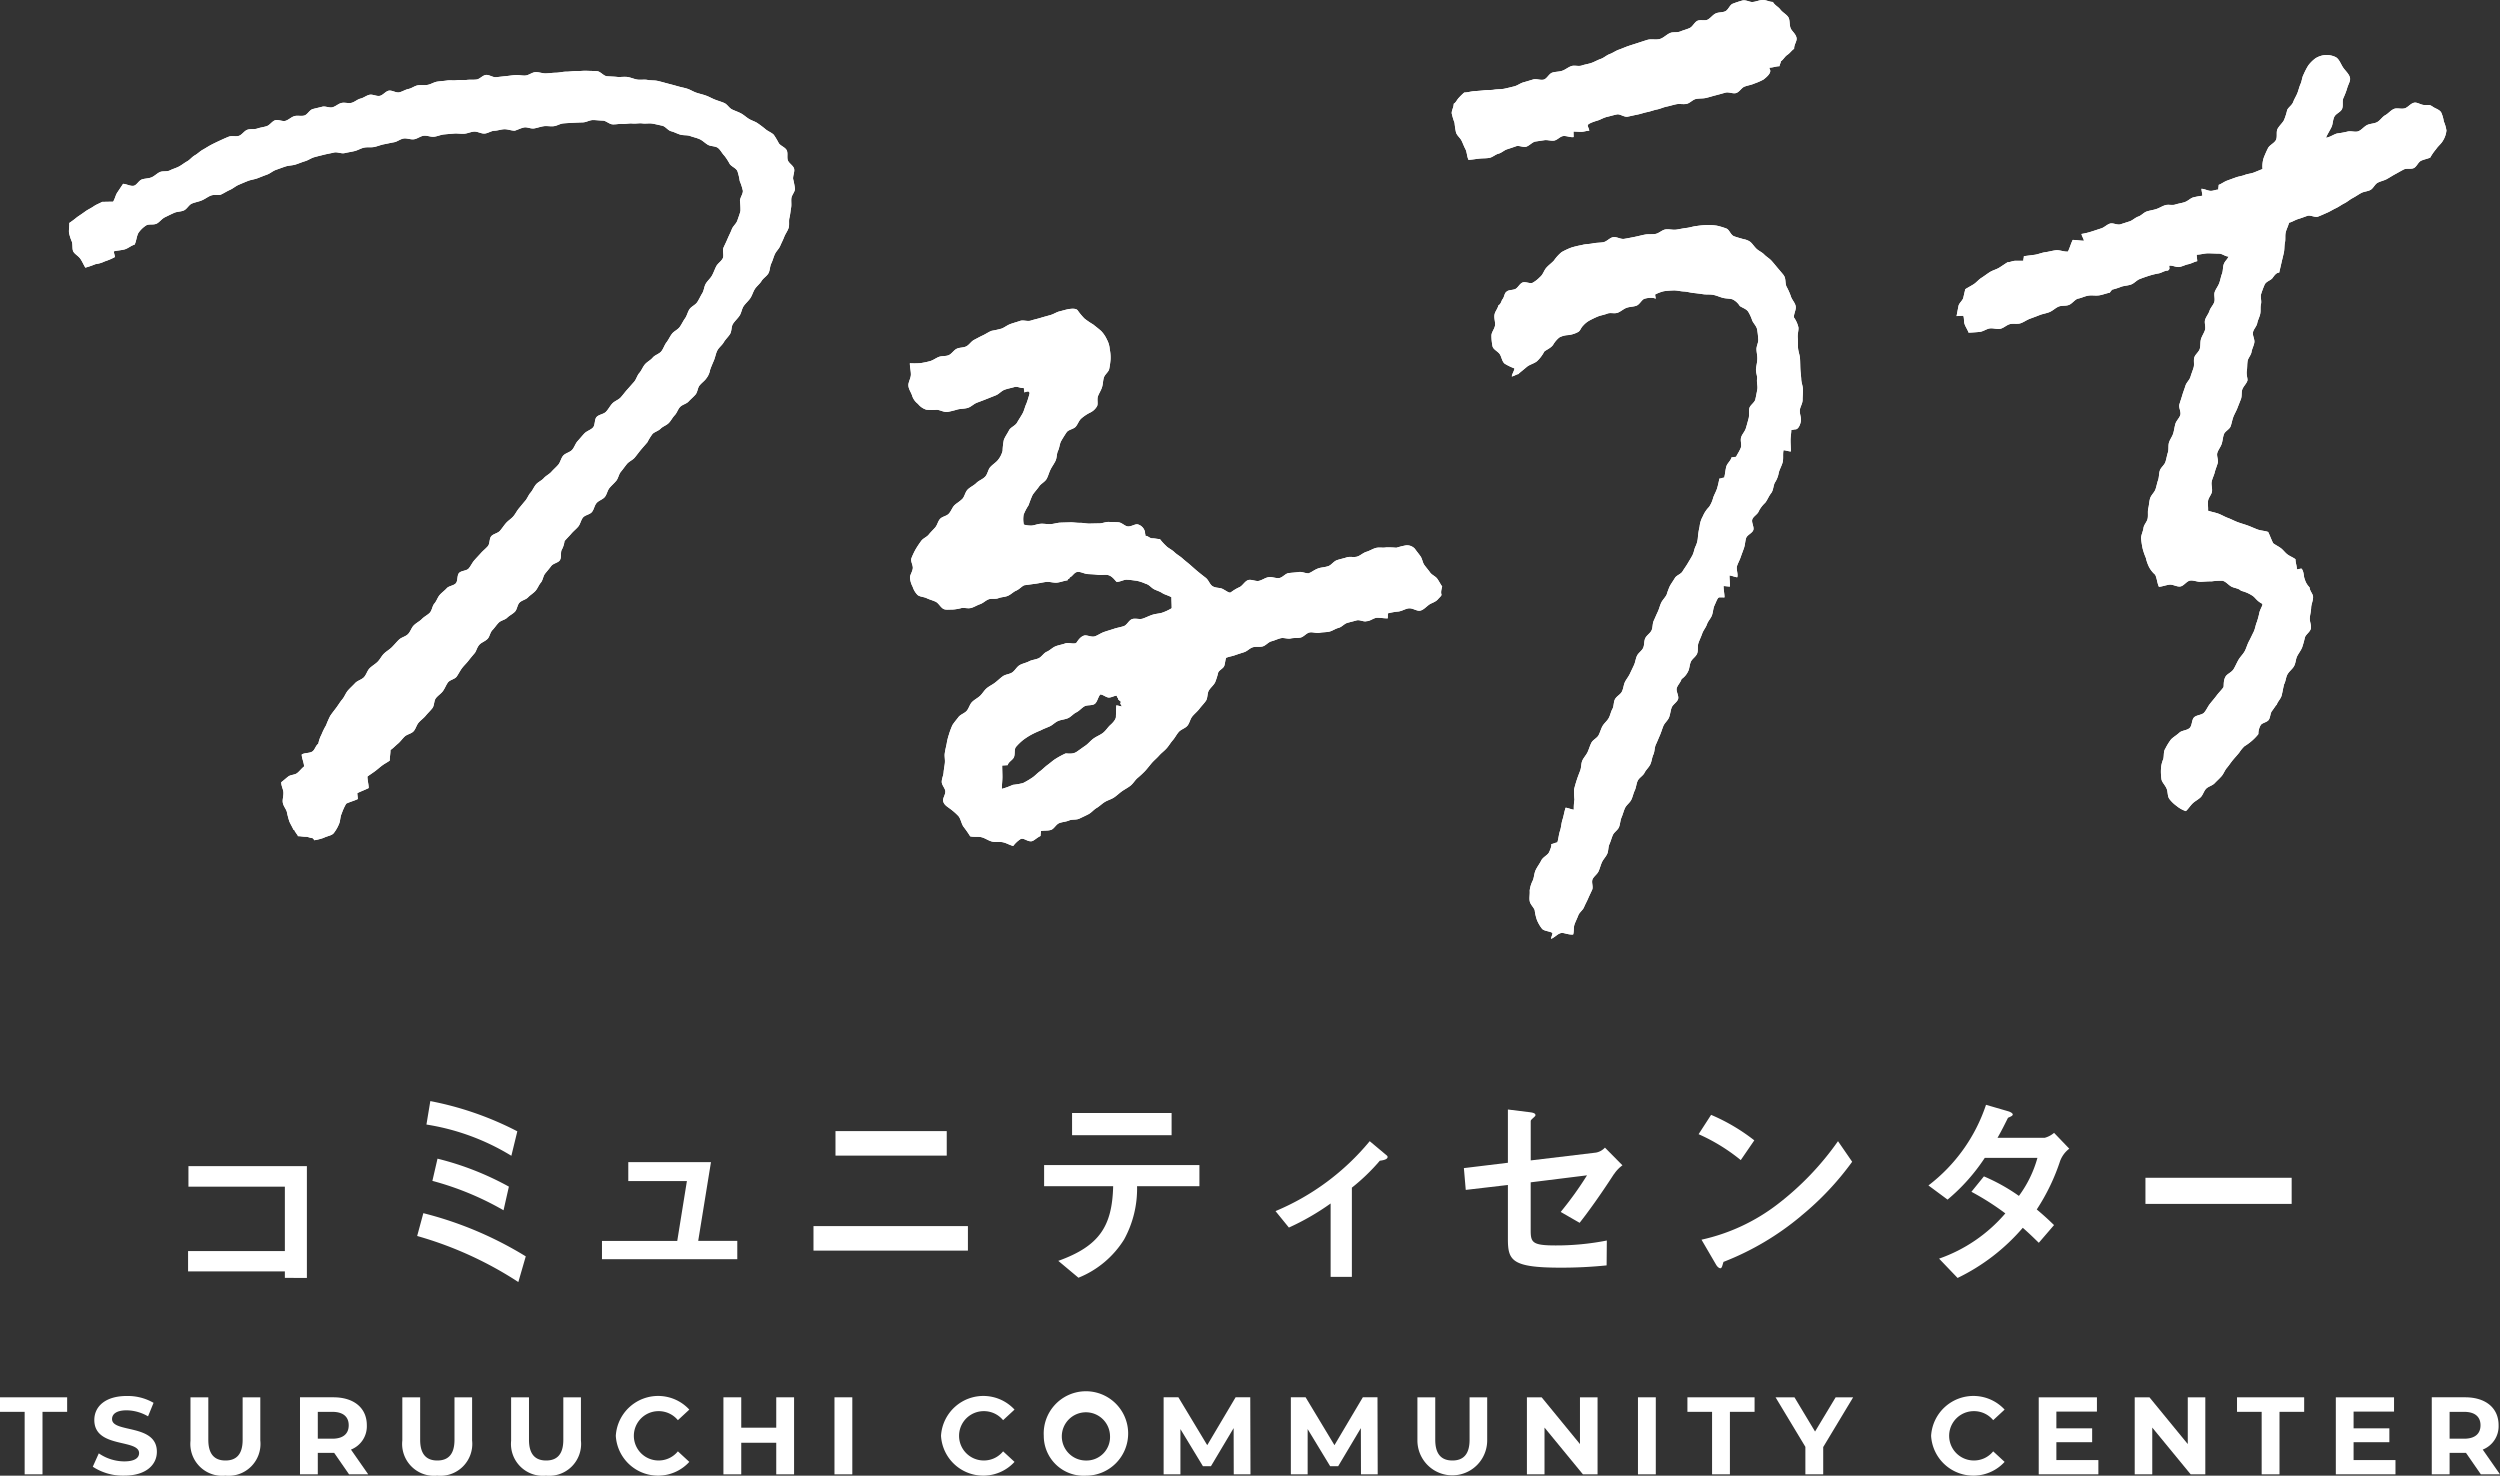 <svg xmlns="http://www.w3.org/2000/svg" xmlns:xlink="http://www.w3.org/1999/xlink" width="200" height="118.054" viewBox="0 0 200 118.054"><rect x="0" y="0" width="200" height="118.054" fill="#333333" stroke="none"/><defs><clipPath id="a"><rect width="200" height="118.054" fill="#fff"/></clipPath></defs><path d="M22.789,90.427v-.518H15.046v-1.63h7.743V83.128H15.075V81.484h9.476v8.943Z" transform="translate(0 11.805)" fill="#fff"/><g transform="translate(0 0)"><g clip-path="url(#a)"><path d="M38.13,93.754a29.535,29.535,0,0,0-8.094-3.684l.494-1.826A29.32,29.32,0,0,1,38.724,91.7Zm-.558-10.1a18.491,18.491,0,0,0-6.794-2.5l.311-1.876a25.634,25.634,0,0,1,6.96,2.418Zm-.626,4.359a23.549,23.549,0,0,0-5.692-2.352l.41-1.777a23.446,23.446,0,0,1,5.71,2.237Z" transform="translate(3.337 8.809)" fill="#fff"/><path d="M43.342,91.44V89.976h6.022l.772-4.788H45.447V83.675h6.614l-1.021,6.3h3.127V91.44Z" transform="translate(4.816 9.297)" fill="#fff"/><path d="M58.571,89.039H70.925V91H58.571Zm1.76-7.6h8.9V83.4h-8.9Z" transform="translate(6.508 9.049)" fill="#fff"/><path d="M82.612,85.993a8.448,8.448,0,0,1-1.037,4.261,7.674,7.674,0,0,1-3.652,3.06L76.31,91.965C79.6,90.78,80.62,89.2,80.7,85.993H75.176V84.3H87.6v1.694Zm-5.2-5.856h7.963v1.776H77.413Z" transform="translate(8.353 8.904)" fill="#fff"/><path d="M100.182,83.727a15.9,15.9,0,0,1-2.237,2.156v7.14h-1.7V87.15a19.812,19.812,0,0,1-3.339,1.926l-1.07-1.317a19.533,19.533,0,0,0,7.536-5.594l1.314,1.1c.067.05.117.1.117.164,0,.231-.494.281-.626.3" transform="translate(10.205 9.129)" fill="#fff"/><path d="M117.406,85.05c-1.086,1.678-2.072,3.043-2.747,3.9l-1.514-.871a27.848,27.848,0,0,0,2.106-2.929l-4.507.56v3.849c0,.97.147,1.2,1.991,1.2a20.857,20.857,0,0,0,4.1-.394l-.017,1.99a35.384,35.384,0,0,1-3.669.182c-3.931,0-4.228-.577-4.228-2.3V85.922l-3.372.394-.149-1.743,3.521-.428V79.884l1.613.2c.279.033.591.066.591.247,0,.05-.016.082-.148.2-.2.182-.23.214-.23.3v3.126l5.216-.624a1.305,1.305,0,0,0,.722-.4l1.4,1.416a2.75,2.75,0,0,0-.674.707" transform="translate(11.711 8.876)" fill="#fff"/><path d="M125.672,83.889a14.842,14.842,0,0,0-3.373-2.073l1-1.547a15.358,15.358,0,0,1,3.456,2.04Zm4.82,4.474a22.147,22.147,0,0,1-6.2,3.669c-.083.23-.116.509-.247.509-.1,0-.247-.1-.363-.311l-1.151-1.974a15.407,15.407,0,0,0,6.1-2.847,22.955,22.955,0,0,0,4.82-5.034l1.134,1.647a23.1,23.1,0,0,1-4.1,4.342" transform="translate(13.589 8.919)" fill="#fff"/><path d="M149.406,83.97a16.425,16.425,0,0,1-1.892,3.949c.412.346.807.69,1.382,1.25l-1.218,1.416c-.279-.263-.592-.593-1.282-1.2a16.135,16.135,0,0,1-5.216,4.014l-1.48-1.546a12.314,12.314,0,0,0,5.3-3.62,20.975,20.975,0,0,0-2.714-1.728l1-1.233a14.966,14.966,0,0,1,2.8,1.562,9.253,9.253,0,0,0,1.481-3.042h-4.212a15.272,15.272,0,0,1-2.977,3.339l-1.53-1.134a13.448,13.448,0,0,0,4.606-6.45l1.81.527c.1.033.329.132.329.247,0,.1-.148.164-.379.263-.2.394-.51,1.036-.839,1.6h3.783a1.924,1.924,0,0,0,.741-.394l1.217,1.267a2.176,2.176,0,0,0-.707.921" transform="translate(15.427 8.838)" fill="#fff"/><rect width="11.697" height="2.09" transform="translate(171.636 94.222)" fill="#fff"/><path d="M1.972,101.769H0v-1.162H5.372v1.162H3.4v5H1.972Z" transform="translate(0 11.178)" fill="#fff"/><path d="M6.679,106.174l.483-1.074a3.626,3.626,0,0,0,2.036.643c.843,0,1.187-.283,1.187-.661,0-1.154-3.582-.362-3.582-2.651,0-1.048.843-1.92,2.6-1.92a4.126,4.126,0,0,1,2.139.547l-.44,1.082a3.484,3.484,0,0,0-1.707-.483c-.847,0-1.173.317-1.173.7,0,1.136,3.586.352,3.586,2.616,0,1.03-.853,1.91-2.616,1.91a4.393,4.393,0,0,1-2.509-.712" transform="translate(0.742 11.168)" fill="#fff"/><path d="M13.714,104.058v-3.452h1.427v3.4c0,1.17.51,1.656,1.373,1.656s1.373-.486,1.373-1.656v-3.4H19.3v3.452a2.553,2.553,0,0,1-2.792,2.818,2.552,2.552,0,0,1-2.79-2.818" transform="translate(1.524 11.178)" fill="#fff"/><path d="M25.524,106.769l-1.189-1.717H23.024v1.717H21.6v-6.163h2.668c1.647,0,2.678.853,2.678,2.237a2,2,0,0,1-1.269,1.946l1.382,1.981Zm-1.338-5H23.024v2.149h1.162c.872,0,1.311-.4,1.311-1.074s-.439-1.074-1.311-1.074" transform="translate(2.4 11.178)" fill="#fff"/><path d="M28.967,104.058v-3.452h1.427v3.4c0,1.17.51,1.656,1.373,1.656s1.373-.486,1.373-1.656v-3.4h1.409v3.452a2.553,2.553,0,0,1-2.792,2.818,2.552,2.552,0,0,1-2.79-2.818" transform="translate(3.219 11.178)" fill="#fff"/><path d="M36.8,104.058v-3.452H38.23v3.4c0,1.17.51,1.656,1.373,1.656s1.373-.486,1.373-1.656v-3.4h1.409v3.452a2.553,2.553,0,0,1-2.792,2.818,2.552,2.552,0,0,1-2.79-2.818" transform="translate(4.089 11.178)" fill="#fff"/><path d="M44.338,103.7a3.393,3.393,0,0,1,5.881-2.1l-.914.846a1.986,1.986,0,0,0-1.55-.722,1.973,1.973,0,1,0,0,3.946,1.97,1.97,0,0,0,1.55-.731l.914.844a3.387,3.387,0,0,1-5.881-2.087" transform="translate(4.926 11.168)" fill="#fff"/><path d="M57.739,100.606v6.164H56.313v-2.528h-2.8v2.528H52.087v-6.164h1.426v2.431h2.8v-2.431Z" transform="translate(5.787 11.178)" fill="#fff"/><rect width="1.427" height="6.164" transform="translate(66.758 111.784)" fill="#fff"/><path d="M67.753,103.7a3.393,3.393,0,0,1,5.881-2.1l-.914.846a1.986,1.986,0,0,0-1.55-.722,1.973,1.973,0,1,0,0,3.946,1.97,1.97,0,0,0,1.55-.731l.914.844a3.387,3.387,0,0,1-5.881-2.087" transform="translate(7.528 11.168)" fill="#fff"/><path d="M75.152,103.7a3.378,3.378,0,1,1,3.372,3.188,3.189,3.189,0,0,1-3.372-3.188m5.3,0a1.929,1.929,0,1,0-1.929,1.973,1.881,1.881,0,0,0,1.929-1.973" transform="translate(8.35 11.168)" fill="#fff"/><path d="M89.391,106.77l-.009-3.7-1.814,3.047h-.643l-1.8-2.968v3.619H83.781v-6.164h1.18l2.308,3.832,2.271-3.832h1.172l.017,6.164Z" transform="translate(9.309 11.178)" fill="#fff"/><path d="M98.551,106.77l-.009-3.7-1.814,3.047h-.643l-1.8-2.968v3.619H92.941v-6.164h1.18l2.308,3.832,2.271-3.832h1.172l.017,6.164Z" transform="translate(10.327 11.178)" fill="#fff"/><path d="M102.054,104.058v-3.452h1.427v3.4c0,1.17.51,1.656,1.373,1.656s1.373-.486,1.373-1.656v-3.4h1.409v3.452a2.791,2.791,0,1,1-5.582,0" transform="translate(11.339 11.178)" fill="#fff"/><path d="M115.59,100.606v6.164h-1.17l-3.074-3.742v3.742h-1.408v-6.164h1.179l3.066,3.742v-3.742Z" transform="translate(12.215 11.178)" fill="#fff"/><rect width="1.427" height="6.164" transform="translate(131.037 111.784)" fill="#fff"/><path d="M123.467,101.769h-1.972v-1.162h5.372v1.162h-1.973v5h-1.427Z" transform="translate(13.499 11.178)" fill="#fff"/><path d="M131.653,104.586v2.183h-1.427v-2.2l-2.387-3.963h1.514L131,103.345l1.648-2.739h1.4Z" transform="translate(14.204 11.178)" fill="#fff"/><path d="M139.039,103.7a3.393,3.393,0,0,1,5.881-2.1l-.914.846a1.986,1.986,0,0,0-1.55-.722,1.973,1.973,0,1,0,0,3.946,1.97,1.97,0,0,0,1.55-.731l.914.844a3.387,3.387,0,0,1-5.881-2.087" transform="translate(15.449 11.168)" fill="#fff"/><path d="M151.56,105.626v1.144h-4.772v-6.164h4.657v1.146H148.2v1.338h2.862v1.11H148.2v1.427Z" transform="translate(16.31 11.178)" fill="#fff"/><path d="M159.348,100.606v6.164h-1.17l-3.074-3.742v3.742H153.7v-6.164h1.179l3.066,3.742v-3.742Z" transform="translate(17.077 11.178)" fill="#fff"/><path d="M163.037,101.769h-1.972v-1.162h5.372v1.162h-1.973v5h-1.427Z" transform="translate(17.896 11.178)" fill="#fff"/><path d="M172.951,105.626v1.144h-4.772v-6.164h4.657v1.146H169.6v1.338h2.862v1.11H169.6v1.427Z" transform="translate(18.687 11.178)" fill="#fff"/><path d="M179.014,106.769l-1.189-1.717h-1.311v1.717h-1.427v-6.163h2.668c1.647,0,2.678.853,2.678,2.237a2,2,0,0,1-1.269,1.946l1.382,1.981Zm-1.338-5h-1.162v2.149h1.162c.872,0,1.311-.4,1.311-1.074s-.439-1.074-1.311-1.074" transform="translate(19.454 11.178)" fill="#fff"/><path d="M125.336,10.963c0-.144-.008-.3-.008-.44.218,0,.392.023.609.023s.433-.09.65-.09c0-.144-.119-.287-.119-.431,0-.107.362-.259.8-.387.216-.063.457-.223.754-.292.24-.054.5-.136.783-.194.249-.051.58.234.857.18.253-.05.513-.114.786-.167.257-.049.511-.148.78-.2s.512-.157.78-.208.506-.177.77-.229.518-.139.781-.191.554.026.818-.029.482-.333.743-.39.55-.024.809-.084.523-.148.78-.212.523-.143.776-.212c.268-.072.6.109.848.033.271-.083.442-.43.681-.517.272-.1.542-.134.763-.237a4.887,4.887,0,0,0,.743-.322c.274-.206.546-.463.55-.683,0-.146-.07-.128-.07-.272.29,0,.522-.114.811-.114,0-.144.1-.246.1-.39.217-.144.312-.379.529-.523s.323-.34.54-.484c-.017-.332.236-.6.193-.859-.056-.333-.383-.548-.476-.787-.116-.3-.037-.667-.194-.894s-.456-.367-.641-.616c-.158-.21-.42-.307-.584-.59-.29,0-.506-.154-.8-.154s-.579.159-.869.159c-.214,0-.509-.194-.8-.109a7.77,7.77,0,0,0-.752.252c-.229.094-.341.488-.587.6-.229.108-.54.062-.778.181s-.4.368-.628.487-.6-.021-.832.1-.368.452-.593.563c-.248.121-.513.176-.736.273-.266.117-.562.044-.777.11-.314.1-.564.406-.879.5s-.7-.021-1.01.074c-.252.078-.51.163-.769.248s-.511.161-.768.249-.493.2-.747.288-.472.258-.726.349-.461.3-.714.387-.487.228-.74.319-.528.12-.782.21-.584-.041-.839.049-.47.284-.724.371-.544.067-.8.151-.414.474-.671.553-.59-.086-.847-.01-.514.159-.772.228-.492.264-.753.327-.527.133-.789.187-.543.032-.806.076-.541.02-.8.051-.532.052-.8.069-.534.109-.8.109a5.446,5.446,0,0,0-.453.443c-.143.156-.224.376-.389.456,0,.282-.178.538-.161.77a5.937,5.937,0,0,0,.227.757,6.1,6.1,0,0,0,.117.771c.084.254.329.423.441.648s.188.454.317.694c.11.207.119.59.239.846.271-.011.636-.076.879-.1.271-.028.542-.014.786-.057.266-.047.484-.274.726-.334.257-.063.456-.278.694-.353s.483-.158.723-.244.584.119.828.03.423-.313.672-.4c.253-.036.507-.077.76-.113s.526.067.779.03.471-.324.724-.361.573.118.827.081m56.457,10.849c.058-.26.133-.568.191-.828s.127-.519.184-.78.028-.54.086-.8,0-.547.059-.807.208-.52.266-.781c.253-.059.494-.226.744-.3s.483-.17.73-.252.608.152.85.06.483-.207.723-.309.461-.253.7-.362.448-.276.681-.39.431-.3.662-.42.443-.273.673-.4.523-.128.753-.253.347-.449.574-.573.5-.168.728-.292.446-.271.673-.393.456-.257.686-.376.582,0,.813-.117.346-.476.578-.584.491-.148.728-.249a4.052,4.052,0,0,1,.467-.674c.159-.243.4-.423.531-.647a1.9,1.9,0,0,0,.3-.848,2.851,2.851,0,0,0-.212-.729,2.563,2.563,0,0,0-.213-.728c-.151-.224-.459-.3-.631-.421-.34-.23-.3-.142-.658-.16-.3.021-.6-.234-.857-.187-.289.052-.5.372-.756.45-.277.086-.628-.054-.873.052-.261.113-.453.369-.694.5s-.4.416-.646.551-.566.114-.814.241-.429.387-.693.492c-.247.1-.584-.049-.862.026a6.82,6.82,0,0,1-.8.146c-.26.038-.63.33-.926.341.079-.217.317-.586.446-.861.108-.233.094-.548.218-.806s.5-.371.616-.623.006-.6.1-.854a6.812,6.812,0,0,0,.3-.764c.069-.3.272-.589.246-.829-.037-.327-.371-.6-.556-.873s-.319-.7-.609-.841a1.737,1.737,0,0,0-.81-.163,1.823,1.823,0,0,0-.782.259,2.746,2.746,0,0,0-.59.586,5.527,5.527,0,0,0-.369.711c-.126.221-.133.512-.242.753s-.161.5-.256.739-.25.476-.334.708c-.1.271-.4.439-.483.651a4.868,4.868,0,0,1-.256.806c-.124.232-.361.429-.508.69-.138.244,0,.653-.138.906s-.5.392-.629.64c-.14.274-.258.553-.353.8a2.219,2.219,0,0,0-.086.874c-.231.087-.472.193-.7.281s-.489.1-.72.191-.486.116-.717.2-.464.169-.7.256-.441.254-.672.341c0,.146-.033.234-.033.379-.217,0-.388.1-.6.1s-.526-.166-.743-.166c0,.146.07.41.07.556a5.573,5.573,0,0,0-.747.138c-.214.067-.416.293-.69.38-.228.072-.488.107-.747.19-.234.074-.54-.031-.793.05s-.463.227-.713.307-.5.11-.749.19-.438.328-.682.408-.449.3-.691.383l-.736.237c-.257.083-.6-.133-.837-.057-.262.084-.463.306-.691.379-.278.09-.524.174-.733.24a5.43,5.43,0,0,1-.857.211c0,.144.188.4.188.542-.289,0-.6-.064-.893-.064-.144.289-.238.642-.382.932-.29.036-.673-.141-.962-.106s-.573.122-.862.159-.567.171-.857.207-.558.073-.847.109c0,.144-.042.224-.042.369l-.636,0c-.218,0-.4.114-.621.114-.232.144-.436.289-.667.433s-.514.208-.747.352-.446.318-.677.462-.408.379-.64.523-.428.244-.66.389c-.048.242-.1.422-.149.663s-.34.433-.389.674-.108.568-.156.809c.144,0,.4-.023.543-.023.073.218.029.45.1.667s.248.467.32.684c.282-.011.616-.034.886-.061s.533-.233.8-.277.584.084.851.027.5-.3.764-.371.587.018.847-.067.5-.27.757-.364.521-.191.776-.293.547-.138.8-.244.463-.326.716-.433.586-.033.839-.14.434-.392.688-.493c.289-.048.564-.2.854-.246s.6.023.889-.026.567-.168.857-.216c-.057.009.1-.172.162-.237a5.46,5.46,0,0,0,.747-.241c.25-.078.537-.082.783-.178s.433-.336.679-.431.492-.182.742-.261a5.746,5.746,0,0,1,.76-.187c.256-.044.474-.231.743-.226.19-.132.109-.19.109-.391.241-.049.582.146.824.1s.467-.173.708-.221.468-.194.709-.242c0-.144-.044-.374-.044-.519.289,0,.618-.108.907-.108s.579.023.869.023.49.232.779.232c-.1.239-.278.344-.376.588s-.057.541-.151.786-.132.509-.223.756-.269.457-.357.7.044.567-.04.816-.3.449-.381.7-.27.462-.35.712.068.569-.01.819-.241.472-.318.722-.024.538-.1.789-.362.439-.437.691.018.551-.056.8-.178.494-.251.747-.323.453-.4.706-.179.5-.251.748-.162.5-.236.752.15.592.076.843-.318.454-.393.706-.1.519-.176.77-.256.472-.336.723-.009.55-.09.8-.117.517-.2.764-.357.432-.442.678-.056.538-.146.783-.124.511-.217.752-.333.427-.419.7c-.076.244-.079.524-.146.8-.063.254,0,.539-.05.808s-.3.493-.334.761-.182.537-.193.8a7.249,7.249,0,0,0,.121.818,4.972,4.972,0,0,0,.263.772,3.151,3.151,0,0,0,.258.734,2.154,2.154,0,0,0,.488.612c.144.29.159.677.3.967.27-.02.549-.134.838-.171.273-.036.589.184.872.144s.51-.438.79-.472.586.116.863.1.569-.044.843-.036a5.884,5.884,0,0,1,.869-.052c.283.058.492.354.738.478s.558.122.759.33a2.842,2.842,0,0,1,.9.386c.232.141.334.408.76.631.141.074-.046.263-.187.684a6.162,6.162,0,0,1-.212.8c-.107.238-.131.537-.264.8-.122.241-.238.5-.373.75s-.2.534-.333.779-.358.45-.494.686c-.147.252-.254.517-.39.742-.159.266-.51.382-.638.589-.222.36-.122.789-.186.878-.16.227-.37.423-.537.649s-.353.437-.528.656-.286.5-.468.708-.623.191-.816.393-.143.648-.346.84c-.22.208-.623.192-.818.372-.224.208-.486.354-.67.541a4.67,4.67,0,0,0-.461.744c-.163.239-.09.553-.162.83a2.274,2.274,0,0,0-.186.8,4.164,4.164,0,0,0,.046.85c.064.249.314.464.422.76.09.244.049.56.2.776a2.63,2.63,0,0,0,.573.559,2.342,2.342,0,0,0,.748.422c.2-.178.37-.458.557-.632s.446-.3.63-.481.253-.492.433-.678.5-.246.681-.438.379-.366.552-.562.256-.466.427-.666.309-.42.479-.626.344-.388.513-.6a2.783,2.783,0,0,1,.416-.507,4.461,4.461,0,0,0,.513-.366,3.947,3.947,0,0,0,.6-.608A1.4,1.4,0,0,1,180.31,58c.122-.178.5-.214.637-.413s.121-.522.25-.692c.261-.343.374-.576.374-.471.072-.29.341-.507.413-.8s.117-.586.189-.874c.141-.261.144-.576.273-.8.144-.256.4-.428.523-.656.142-.252.133-.562.253-.8s.3-.454.4-.709A7.567,7.567,0,0,0,183.84,51c.069-.25.433-.449.482-.739.043-.252-.116-.554-.088-.849.024-.254.1-.522.108-.816.011-.259.151-.534.153-.83,0-.262-.272-.477-.278-.77a1.487,1.487,0,0,1-.39-.667c-.1-.2-.042-.567-.251-.837-.146,0-.232.056-.378.056,0-.29-.111-.521-.111-.81-.193-.144-.454-.242-.648-.388s-.334-.358-.527-.5-.419-.247-.611-.391c-.146-.29-.258-.614-.4-.9-.266-.1-.584-.1-.85-.2s-.52-.221-.786-.318-.539-.17-.8-.267-.514-.239-.78-.336-.509-.251-.774-.347-.552-.139-.818-.236c.019-.259-.031-.528,0-.786s.269-.483.312-.74-.073-.541-.021-.8.182-.491.243-.743.17-.491.239-.741-.107-.573-.031-.821.266-.467.347-.713.092-.521.178-.767.448-.393.537-.637.126-.508.217-.748.232-.468.324-.707.194-.488.286-.728.024-.547.113-.783.318-.438.4-.676c.052-.144-.1-.464-.042-.812.039-.222.017-.487.061-.769.038-.239.273-.464.316-.734.038-.246.181-.487.223-.75s-.154-.547-.11-.806.291-.476.34-.731.184-.492.239-.743,0-.539.061-.784c.067-.264-.061-.576.013-.813.082-.266.182-.521.276-.741.114-.272.5-.354.629-.533.189-.259.323-.441.551-.442M53.656,6.9c-.26-.079-.528-.146-.792-.216s-.528-.147-.794-.208-.551-.029-.819-.081-.553.014-.823-.03-.522-.169-.793-.206-.55.024-.821-.006S48.271,6.123,48,6.1s-.517-.388-.79-.406-.548-.017-.821-.029-.549.029-.822.022-.548.049-.821.048-.546.079-.819.083-.543.047-.818.054-.551-.114-.823-.1-.534.254-.808.272-.527-.06-.788-.04-.519.066-.78.089-.519.059-.779.084-.55-.21-.81-.181-.489.333-.748.366-.528,0-.787.033-.533-.016-.793.022-.534-.014-.793.026-.527.049-.784.091-.5.212-.756.257-.536-.008-.792.038-.489.242-.744.291-.49.219-.746.269-.573-.186-.829-.133-.461.36-.714.413-.568-.14-.821-.086-.476.25-.724.306-.47.28-.724.339-.548-.05-.8.011-.467.28-.72.344-.568-.11-.82-.043-.51.118-.761.188-.416.442-.667.514-.55-.023-.8.051-.454.294-.7.372-.587-.124-.836-.043-.422.386-.669.469-.514.107-.76.193-.552.008-.8.1-.413.388-.658.479-.568-.026-.811.068c-.226.087-.472.2-.719.314-.223.106-.464.218-.7.341s-.44.264-.671.391-.409.322-.639.45-.39.358-.618.483-.433.3-.662.419-.492.188-.721.306-.569.026-.8.134-.426.321-.66.418-.522.087-.76.164c-.258.083-.423.463-.666.511-.268.053-.608-.154-.851-.154l-.463.693c-.146.218-.191.518-.337.736-.289,0-.582.012-.871.012-.216.124-.464.206-.687.361s-.458.253-.67.408-.427.3-.641.444a7.606,7.606,0,0,1-.634.476c.007.29-.046.558-.024.779a3.777,3.777,0,0,0,.236.736c.076.286,0,.593.122.792s.387.328.548.553c.129.179.251.458.4.713a6.609,6.609,0,0,0,.811-.28,2.367,2.367,0,0,0,.748-.224,4.408,4.408,0,0,0,.8-.342c0-.146-.079-.313-.079-.459.29-.072.552-.077.841-.149s.53-.313.82-.386c.144-.289.15-.641.3-.93a2.118,2.118,0,0,1,.63-.611c.2-.133.592-.008.852-.15.22-.121.39-.373.642-.5.234-.113.477-.233.726-.347s.547-.091.793-.2.4-.449.644-.55.533-.148.77-.246c.271-.111.492-.289.717-.382.3-.124.652-.009.829-.089.244-.11.468-.264.714-.371s.453-.3.7-.407.494-.212.743-.311.528-.124.778-.22.5-.2.752-.288.466-.293.719-.381.506-.186.76-.269.541-.076.8-.156.5-.19.761-.266.488-.251.746-.323.522-.134.782-.2.533-.108.794-.173.586.111.848.048.53-.1.793-.163.5-.221.769-.277.55,0,.814-.054.517-.167.782-.216.528-.113.793-.159.506-.259.772-.3.561.1.829.061.51-.25.778-.284.558.111.826.08.526-.156.794-.183.538-.047.807-.07.543.033.812.013.531-.156.8-.171.548.17.818.158.531-.218.8-.226.539-.117.809-.12.541.116.812.116c.231-.066.47-.2.747-.258.242-.052.542.122.814.076.249-.042.5-.139.767-.177.252-.034.522.029.791,0s.5-.2.77-.224.521-.034.789-.049.52-.024.786-.033.521-.182.787-.184.528.039.793.043.518.284.782.3.528-.053.792-.036.534-.059.8-.033.54-.04.8-.007.544-.026.8.017.526.114.783.167.46.38.713.443.49.2.74.272.55.022.793.113.519.144.756.253.434.319.659.449.586.091.793.244.337.446.522.627a4.723,4.723,0,0,1,.43.666c.156.214.5.323.609.562a4.419,4.419,0,0,1,.186.793,4.425,4.425,0,0,1,.252.781c.017.251-.209.521-.234.794a5.926,5.926,0,0,1,.043.816c-.056.248-.161.506-.249.769s-.35.448-.444.7-.223.487-.327.736-.223.484-.334.73.054.621-.064.863-.4.4-.523.642-.207.5-.339.737-.357.417-.494.648-.144.543-.287.772-.249.484-.4.709-.463.34-.616.562-.2.516-.36.736-.268.474-.427.691-.459.332-.622.547-.27.47-.434.68-.243.507-.414.718-.51.288-.686.5-.446.333-.623.54-.269.487-.449.691-.243.512-.426.716-.359.411-.542.612-.34.428-.524.628-.49.289-.674.489-.309.457-.5.656-.563.218-.75.417-.107.646-.292.844-.5.277-.688.476-.357.411-.541.612-.259.5-.441.7-.53.257-.71.46-.224.528-.4.732-.374.367-.546.563-.438.311-.61.508-.448.3-.62.5-.264.461-.437.658-.261.464-.433.661-.33.4-.5.6-.28.448-.452.644-.41.336-.581.532-.311.421-.483.618-.523.236-.694.432-.1.6-.277.8-.383.358-.556.554-.357.381-.528.578-.277.452-.448.649-.6.168-.772.364-.082.622-.253.818-.558.207-.729.4-.4.347-.568.543-.244.479-.417.676-.187.529-.359.726c-.158.181-.438.3-.65.521-.176.181-.44.3-.646.509-.186.182-.261.5-.466.7s-.513.244-.716.44-.366.4-.567.6-.438.324-.634.517-.313.458-.509.652-.449.327-.641.523-.261.512-.45.711-.521.268-.706.469-.4.39-.577.593-.276.5-.446.7-.323.457-.482.671-.346.443-.49.663a7.912,7.912,0,0,0-.332.754,5.107,5.107,0,0,0-.359.728,2.686,2.686,0,0,0-.261.744c-.217.144-.262.478-.479.622s-.629.094-.847.239c0,.29.188.668.188.957-.193.146-.37.391-.563.536s-.512.122-.7.267-.371.314-.563.459c0,.3.159.56.174.8.018.3-.088.574-.051.817.044.291.253.5.323.746a7.182,7.182,0,0,0,.2.767c.1.233.216.406.334.671.144,0,.068.221.212.221,0,.144.134.146.134.29.218,0,.416.047.632.047s.351.108.568.108c0,.144.108.028.108.172a4.171,4.171,0,0,0,.753-.19c.294-.151.65-.182.807-.374a3.087,3.087,0,0,0,.438-.764c.1-.239.077-.543.209-.821a4.331,4.331,0,0,1,.354-.777c.29-.146.638-.228.928-.372,0-.144-.038-.328-.038-.472.289-.144.618-.263.908-.408,0-.29-.1-.631-.1-.92.193-.144.423-.289.616-.433s.372-.309.566-.453.412-.249.606-.393c0-.29.056-.552.056-.841.216-.144.377-.329.586-.5s.351-.393.547-.577.522-.221.708-.416.238-.5.413-.7.4-.353.569-.56.367-.386.531-.6.116-.577.274-.789.409-.357.566-.571.249-.476.4-.689.548-.26.7-.472.271-.467.429-.677.36-.392.519-.6.333-.411.5-.609c.131-.157.176-.462.388-.684.16-.168.442-.252.638-.45.17-.173.2-.511.387-.7.174-.176.312-.4.5-.592s.5-.219.682-.4.434-.291.617-.478.187-.538.367-.726.507-.236.683-.423.421-.326.593-.516.263-.469.43-.661.186-.533.346-.728c.171-.21.336-.4.484-.6.164-.22.562-.261.692-.464.156-.242.044-.606.141-.816a1.921,1.921,0,0,0,.234-.716c.169-.2.377-.4.546-.6s.388-.364.557-.568.207-.516.376-.719.543-.234.712-.438.2-.517.373-.72.489-.28.658-.483.206-.517.374-.72.373-.376.542-.579.2-.518.372-.721.318-.423.487-.626.456-.309.624-.512.322-.419.491-.622.349-.4.518-.6a4.362,4.362,0,0,1,.411-.666c.158-.164.463-.231.66-.432.17-.173.457-.254.644-.448.174-.178.29-.428.472-.617s.25-.474.428-.662.5-.242.674-.43.387-.363.551-.551c.179-.2.177-.546.329-.732.181-.223.41-.374.536-.56a1.522,1.522,0,0,0,.312-.694c.087-.258.2-.507.307-.761s.144-.538.269-.784.378-.419.516-.659.351-.424.5-.658.09-.592.241-.822.366-.419.52-.646.179-.546.333-.771.378-.408.53-.633.222-.512.369-.74.39-.4.528-.633.433-.393.558-.63.108-.543.222-.773.177-.5.283-.736.332-.433.431-.669.232-.482.321-.721.274-.474.352-.718,0-.56.066-.807c.069-.262.08-.527.128-.777.052-.267,0-.531.026-.784.03-.269.286-.511.29-.764a7.025,7.025,0,0,0-.149-.783c-.027-.267.138-.568.079-.818s-.409-.429-.5-.671.027-.594-.1-.822-.457-.327-.618-.538a6.486,6.486,0,0,0-.407-.684c-.178-.183-.453-.273-.659-.446s-.4-.317-.622-.472-.47-.212-.7-.351-.406-.318-.642-.444-.472-.2-.714-.316-.381-.411-.627-.517-.491-.172-.74-.27-.47-.231-.722-.322S55.4,7.5,55.15,7.414s-.472-.236-.728-.318-.511-.118-.767-.2m88.5,15.136c-.108-.139-.284-.343-.491-.587-.15-.177-.312-.382-.493-.584-.166-.186-.408-.317-.584-.5s-.442-.289-.619-.458c-.2-.193-.334-.423-.51-.561a1.288,1.288,0,0,0-.53-.208c-.28-.083-.54-.149-.758-.233-.267-.1-.373-.523-.6-.613a5.426,5.426,0,0,0-.77-.233A4.638,4.638,0,0,0,136,18a7.87,7.87,0,0,0-.794.078c-.28.022-.553.127-.833.157s-.553.1-.832.137-.576-.058-.853-.016-.52.311-.8.359-.57,0-.846.054-.547.129-.822.183-.55.111-.837.157-.592-.179-.874-.136-.516.358-.8.406-.57.034-.846.094-.579.046-.848.127a7.964,7.964,0,0,0-.842.2,5.748,5.748,0,0,0-.793.37,3.331,3.331,0,0,0-.613.671c-.2.219-.454.387-.636.61s-.242.519-.483.711a2.513,2.513,0,0,1-.592.462c-.22.089-.558-.109-.79-.027s-.37.41-.58.519-.579.056-.731.239c-.159.107-.151.392-.3.58-.108.134-.111.373-.336.5-.058.28-.261.468-.307.734-.049.286.068.581.041.85-.03.289-.292.559-.286.828a4.194,4.194,0,0,0,.086.857c.066.273.451.412.593.653s.156.537.373.734a4.659,4.659,0,0,0,.789.382c0,.146-.213.493-.213.639.144,0,.4-.189.547-.189-.067,0,.239-.219.641-.563.228-.2.6-.274.828-.467a2.8,2.8,0,0,0,.576-.764c.167-.149.524-.279.707-.539a2.149,2.149,0,0,1,.5-.593,1.67,1.67,0,0,1,.708-.19,2.156,2.156,0,0,0,.82-.263c.153-.1.216-.338.349-.461a1.944,1.944,0,0,1,.507-.427,7.329,7.329,0,0,1,.709-.341c.214-.087.49-.124.76-.231.233-.092.568.029.822-.069s.457-.3.7-.389.546-.083.783-.167c.277-.1.432-.49.651-.557.451-.139.9-.063.9.018,0-.144-.042-.217-.042-.361a3.077,3.077,0,0,1,.7-.263,7.515,7.515,0,0,1,.793-.062c.256-.006.521.072.793.084s.519.093.784.12.524.063.784.1.543,0,.8.052c.272.053.516.173.757.236.283.073.571.046.789.127a1.41,1.41,0,0,1,.574.529c.222.15.5.223.661.438a3.241,3.241,0,0,1,.329.714c.1.234.329.436.393.706a6.848,6.848,0,0,1,.091.8c.03.257-.147.53-.14.8s.078.52.067.792-.08.52-.106.789.12.547.083.813.069.557.022.82-.1.533-.156.793-.42.459-.482.716.012.561-.058.814-.142.527-.217.774c-.081.269-.3.48-.377.721-.092.273.058.612-.029.842-.108.286-.289.531-.38.734-.144,0-.217.041-.361.041-.072.29-.356.472-.428.762s-.087.571-.159.86c-.144,0-.244.077-.389.077-.006,0-.05.327-.176.76-.073.256-.233.517-.319.77a2.348,2.348,0,0,1-.326.734,2.378,2.378,0,0,0-.5.75,2.087,2.087,0,0,0-.26.823,5.825,5.825,0,0,0-.14.9,1.9,1.9,0,0,1-.2.716c-.092.2-.118.471-.247.707-.113.207-.248.423-.378.644s-.278.413-.406.627-.474.306-.6.512c-.138.229-.286.438-.4.634a5.254,5.254,0,0,0-.264.7c-.112.233-.324.42-.436.653s-.167.5-.278.73-.208.474-.319.709-.067.542-.178.777-.389.39-.5.624-.061.544-.171.779-.383.393-.493.628-.131.51-.241.746-.223.468-.332.7-.289.438-.4.673c-.1.22-.111.507-.24.756-.116.222-.416.359-.547.6-.122.223-.078.549-.21.786s-.164.5-.3.736-.361.4-.49.631-.19.5-.316.73-.451.362-.572.6-.19.5-.3.739-.317.446-.423.684-.076.553-.171.8-.194.5-.274.747c-.084.261-.16.52-.218.769a5.564,5.564,0,0,0,.034.8,4.318,4.318,0,0,0-.054.813c-.144,0-.511-.157-.656-.157-.1.29-.153.664-.249.953s-.1.61-.2.9-.118.638-.214.928c-.144,0-.356.129-.5.129.046,0,.053.2-.163.658-.11.231-.489.378-.624.656-.126.256-.313.493-.438.75-.134.278-.13.611-.237.847a2.383,2.383,0,0,0-.248.811c.022.291-.043.576,0,.828.046.288.323.5.4.739a3.762,3.762,0,0,0,.18.784,2.926,2.926,0,0,0,.418.713c.186.178.574.174.826.319,0,.144-.111.333-.111.478.368-.177.513-.406.8-.47.208-.046.53.142.96.122.082-.244.026-.571.113-.814s.211-.476.3-.718.361-.413.459-.653.228-.463.329-.7.218-.468.322-.7-.074-.6.032-.837.372-.4.48-.637.164-.494.273-.73.31-.429.418-.664.072-.537.178-.772.168-.493.272-.73.389-.393.49-.629.1-.539.207-.784.166-.511.279-.754.38-.413.5-.656.164-.512.28-.753.121-.537.239-.779.424-.39.542-.632.348-.43.463-.673.128-.536.242-.78.084-.554.2-.8.213-.493.322-.74.179-.508.282-.754.357-.436.454-.686.114-.531.207-.782.43-.424.514-.679-.181-.62-.107-.876.318-.466.382-.724a1.541,1.541,0,0,0,.52-.606c.122-.207.109-.51.228-.783.1-.234.407-.4.506-.668.092-.247.012-.566.1-.826s.213-.5.3-.757.293-.483.377-.733c.091-.271.311-.481.4-.719.1-.286.1-.571.2-.782.173-.377.259-.668.407-.668s.252.006.4.006c0-.29-.076-.617-.076-.906.144,0,.368.039.513.039,0-.29-.038-.6-.038-.887.144,0,.479.143.622.143.083-.249-.1-.654-.018-.9s.217-.479.3-.728.183-.49.266-.739.081-.524.163-.772.49-.388.573-.637-.164-.606-.081-.853.434-.407.518-.654a2.342,2.342,0,0,1,.507-.669c.179-.217.283-.524.474-.764s.172-.574.3-.846a2.012,2.012,0,0,0,.318-.8c.072-.291.242-.56.314-.85s0-.661.069-.951c.144,0,.441.1.586.1,0-.29-.027-.61-.027-.9s.061-.531.061-.82c.144,0,.192-.048.338-.048.164,0,.362-.249.433-.683.038-.23-.106-.529-.088-.843.013-.254.217-.527.22-.82,0-.264.033-.546.029-.832,0-.27-.127-.547-.137-.827s-.057-.552-.07-.829-.011-.56-.028-.832-.136-.558-.156-.826c-.021-.292,0-.572-.024-.83-.027-.308.077-.6.053-.837a2.235,2.235,0,0,0-.352-.784c-.047-.279.188-.617.134-.908s-.314-.526-.39-.806a5.366,5.366,0,0,0-.35-.777c-.118-.267-.032-.643-.21-.872M104.214,45.854c-.257.062-.573-.134-.852-.092-.263.039-.533.052-.81.083s-.5.37-.777.4-.566-.111-.836-.07-.51.234-.774.294-.618-.148-.872-.058-.421.418-.658.55a3.632,3.632,0,0,0-.7.413c-.136.12-.344-.092-.7-.269-.207-.1-.548-.049-.8-.22-.209-.141-.3-.481-.523-.656-.208-.16-.418-.324-.631-.5s-.407-.352-.61-.531-.427-.342-.621-.522-.462-.318-.644-.5c-.214-.21-.494-.32-.656-.491a4.37,4.37,0,0,1-.509-.559c-.218,0-.392-.059-.609-.059s-.331-.2-.549-.2c0-.144-.031-.134-.031-.279a.809.809,0,0,0-.573-.634c-.206-.064-.533.2-.827.158-.232-.032-.461-.31-.736-.329-.242-.018-.5-.019-.772-.027-.249-.008-.51.12-.773.118s-.51.01-.77.013-.516-.066-.773-.06-.52-.048-.776-.039-.522.014-.774.024c-.268.012-.523.106-.771.117-.273.013-.536-.039-.774-.028-.288.014-.541.137-.763.146a1.943,1.943,0,0,1-.619-.083,2.255,2.255,0,0,1-.014-.79,4.156,4.156,0,0,1,.4-.764,8.667,8.667,0,0,1,.321-.821c.163-.243.371-.457.532-.692.144-.21.452-.344.589-.589.127-.226.189-.5.313-.749s.284-.453.4-.7.081-.558.2-.8.121-.552.253-.783.283-.473.431-.691.562-.254.733-.454.252-.494.453-.662a3.414,3.414,0,0,1,.663-.446,1.269,1.269,0,0,0,.587-.529c.1-.2-.023-.548.077-.808.089-.231.238-.451.319-.7s.076-.52.143-.761c.076-.268.374-.461.43-.688a6.01,6.01,0,0,0,.11-.771,3.3,3.3,0,0,0-.064-.833,1.909,1.909,0,0,0-.227-.771,2.447,2.447,0,0,0-.457-.679c-.191-.174-.411-.337-.637-.522a6.447,6.447,0,0,1-.694-.471,5.027,5.027,0,0,1-.542-.649c-.079-.117-.27-.177-.68-.118-.228.032-.487.119-.779.189-.244.058-.477.228-.749.3-.25.071-.509.139-.771.22s-.522.132-.778.217-.6-.063-.846.021c-.266.091-.529.162-.768.247-.279.1-.5.291-.724.372a7.773,7.773,0,0,1-.792.176c-.243.091-.469.256-.708.366s-.468.241-.7.361-.384.392-.616.514-.549.082-.781.2-.391.4-.628.506-.549.049-.791.142-.458.269-.709.339a6.4,6.4,0,0,1-.768.159,6.282,6.282,0,0,1-.844.008c0,.3.089.638.083.911-.006.3-.21.592-.2.859.01.311.234.581.3.832a1.341,1.341,0,0,0,.466.648,1.374,1.374,0,0,0,.66.462,4.044,4.044,0,0,0,.839.01c.254,0,.557.209.876.171a7.96,7.96,0,0,0,.8-.2c.263-.061.559-.046.818-.127s.469-.317.723-.412.508-.19.759-.29.5-.2.753-.3.447-.354.7-.446.531-.14.789-.216.488.119.752.067c0,.144.041.218.041.363.25-.09.4-.136.421.076a8.534,8.534,0,0,1-.253.816c-.124.252-.176.553-.313.8s-.3.482-.439.729-.519.368-.644.618-.312.5-.411.76a5.27,5.27,0,0,0-.1.868,1.872,1.872,0,0,1-.371.74c-.152.194-.41.346-.616.571-.18.2-.21.561-.412.769s-.5.3-.7.5-.489.323-.684.513c-.217.212-.257.581-.44.762-.243.239-.511.377-.649.528-.168.182-.251.462-.436.657s-.513.218-.692.411-.22.491-.391.687-.359.369-.519.571-.466.3-.609.517a7.821,7.821,0,0,0-.437.657,5.672,5.672,0,0,0-.338.718c-.088.247.147.569.108.822-.044.291-.233.519-.223.742a1.855,1.855,0,0,0,.216.723,1.643,1.643,0,0,0,.393.653c.191.152.493.14.734.259.22.108.477.167.717.283.222.108.358.4.579.549.19.124.462.064.751.074a3.779,3.779,0,0,0,.732-.122c.237-.042.519.063.777-.01.239-.068.461-.216.708-.3s.432-.289.671-.383.558,0,.791-.094.531-.091.758-.19c.251-.109.441-.319.658-.411.271-.117.468-.366.662-.436.29-.037.588-.082.878-.119s.574-.109.863-.146.6.09.889.053.539-.146.828-.182c0-.144.169-.089.169-.234.227-.068.353-.42.644-.44.257-.018.541.161.816.174s.546.024.8.062c.286.042.6-.042.831.023.331.092.532.418.666.539.289,0,.567-.18.8-.174.3.007.56.061.783.081a3.484,3.484,0,0,1,.748.247c.28.073.411.287.628.414.2.117.446.166.7.332.184.122.464.177.726.328,0,.29.021.592.021.881a3.973,3.973,0,0,1-.77.361c-.221.073-.508.076-.8.173-.239.08-.483.208-.753.3-.247.084-.581-.053-.843.037s-.409.474-.666.562-.534.127-.788.214-.529.162-.778.249c-.27.093-.5.267-.739.35-.287.1-.658-.133-.879-.056-.4.141-.56.566-.642.6-.251.1-.6-.072-.856.026s-.53.131-.779.232-.451.327-.7.433-.406.406-.649.52-.536.124-.773.25-.523.169-.754.307-.364.426-.588.578-.533.148-.757.311-.4.342-.62.51-.462.274-.669.449-.336.428-.533.609-.451.3-.639.493-.248.5-.422.7-.5.288-.66.5-.351.428-.488.649a6.265,6.265,0,0,0-.284.766,4.573,4.573,0,0,0-.177.738c-.047.222-.11.472-.149.746-.034.239.033.5.008.766s-.083.5-.1.754-.15.512-.15.761c0,.266.269.509.287.749.021.279-.227.573-.176.791.073.314.347.451.494.569a4.941,4.941,0,0,1,.723.623c.2.23.237.619.417.866a8.376,8.376,0,0,1,.531.762c.29.073.618,0,.907.072s.547.273.837.346.617-.008.907.064.5.217.79.289a2.244,2.244,0,0,1,.592-.554c.254-.117.548.221.872.176.2-.028.4-.274.72-.421,0-.146.034-.25.034-.394.248-.062.541-.008.807-.094.247-.081.4-.443.661-.543s.529-.1.78-.209.576-.03.821-.147.491-.23.731-.354.42-.364.654-.5.428-.342.657-.48.507-.211.729-.356.424-.347.64-.5.471-.282.676-.442c.22-.172.357-.428.548-.6a8.05,8.05,0,0,0,.623-.576c.193-.208.361-.438.547-.653.166-.191.383-.366.577-.583.174-.2.4-.359.592-.571s.316-.443.5-.653.3-.459.484-.669.511-.284.688-.494.222-.531.394-.744.4-.39.564-.607.369-.422.523-.642.1-.6.237-.83c.151-.243.382-.417.5-.649a5,5,0,0,0,.242-.767c.072-.217.42-.341.492-.558s.071-.42.143-.637c.237-.1.467-.122.714-.211s.487-.162.737-.243.441-.318.692-.391.534,0,.787-.069.447-.346.7-.409.489-.186.742-.246.551.076.806.018.53-.013.784-.071.456-.35.71-.407.554.083.808.026.53-.034.782-.094.484-.238.738-.3.453-.33.7-.4.5-.13.747-.2.562.143.806.063c.29,0,.556-.273.844-.273s.548.05.838.05c0-.146.01-.253.01-.4a4.863,4.863,0,0,1,.859-.149c.309-.051.578-.24.84-.254.306-.018.617.236.881.186s.477-.307.729-.487c.2-.141.533-.2.734-.47.486-.493.052-.1.3-.973-.144-.2-.248-.42-.392-.622s-.431-.3-.577-.507-.31-.39-.456-.592-.164-.494-.31-.7-.306-.394-.45-.6a.854.854,0,0,0-.7-.273,6.539,6.539,0,0,0-.78.193,7.734,7.734,0,0,0-.818-.028c-.252.054-.554-.026-.824.046-.254.068-.494.23-.757.308s-.474.3-.733.381-.58-.023-.832.061-.536.138-.783.223c-.268.092-.45.393-.689.476-.282.1-.569.1-.794.179-.341.117-.576.333-.736.371M88.75,56.427c0,.144-.016.35-.016.494s-.011.29-.011.434c0,.124-.122.362-.449.649-.189.166-.346.442-.593.632-.219.168-.508.276-.746.446s-.426.418-.656.573c-.259.176-.5.36-.711.5-.358.229-.791.087-.9.134a6.715,6.715,0,0,0-.741.4c-.237.142-.444.341-.666.5s-.409.368-.63.526-.4.374-.634.518a6.12,6.12,0,0,1-.706.414,5.514,5.514,0,0,1-.812.141,5.921,5.921,0,0,1-.883.324c0-.289.046-.686.044-.976s-.017-.613-.017-.9c.144,0,.289-.02.434-.02.071-.273.391-.4.5-.628.116-.254.01-.614.161-.826a4.4,4.4,0,0,1,.584-.567,5.4,5.4,0,0,1,.677-.434,7.377,7.377,0,0,1,.722-.331c.232-.126.477-.209.722-.32s.432-.331.679-.434.533-.114.778-.22.432-.351.671-.467.419-.346.647-.48.622-.042.832-.2.262-.556.443-.753c.217,0,.471.247.688.247s.418-.148.634-.148c0,.144.118.169.118.313.489.371-.067.052.3.544-.144,0-.317-.076-.461-.076" transform="translate(0.551 0)" fill="#fff" fill-rule="evenodd"/><path d="M125.336,10.963c0-.144-.008-.3-.008-.44.218,0,.392.023.609.023s.433-.09.65-.09c0-.144-.119-.287-.119-.431,0-.107.362-.259.8-.387.216-.063.457-.223.754-.292.24-.054.5-.136.783-.194.249-.051.58.234.857.18.253-.05.513-.114.786-.167.257-.049.511-.148.78-.2s.512-.157.78-.208.506-.177.77-.229.518-.139.781-.191.554.026.818-.029.482-.333.743-.39.55-.024.809-.084.523-.148.78-.212.523-.143.776-.212c.268-.072.6.109.848.033.271-.083.442-.43.681-.517.272-.1.542-.134.763-.237a4.887,4.887,0,0,0,.743-.322c.274-.206.546-.463.55-.683,0-.146-.07-.128-.07-.272.29,0,.522-.114.811-.114,0-.144.1-.246.1-.39.217-.144.312-.379.529-.523s.323-.34.54-.484c-.017-.332.236-.6.193-.859-.056-.333-.383-.548-.476-.787-.116-.3-.037-.667-.194-.894s-.456-.367-.641-.616c-.158-.21-.42-.307-.584-.59-.29,0-.506-.154-.8-.154s-.579.159-.869.159c-.214,0-.509-.194-.8-.109a7.77,7.77,0,0,0-.752.252c-.229.094-.341.488-.587.6-.229.108-.54.062-.778.181s-.4.368-.628.487-.6-.021-.832.1-.368.452-.593.563c-.248.121-.513.176-.736.273-.266.117-.562.044-.777.11-.314.1-.564.406-.879.5s-.7-.021-1.01.074c-.252.078-.51.163-.769.248s-.511.161-.768.249-.493.2-.747.288-.472.258-.726.349-.461.3-.714.387-.487.228-.74.319-.528.12-.782.21-.584-.041-.839.049-.47.284-.724.371-.544.067-.8.151-.414.474-.671.553-.59-.086-.847-.01-.514.159-.772.228-.492.264-.753.327-.527.133-.789.187-.543.032-.806.076-.541.02-.8.051-.532.052-.8.069-.534.109-.8.109a5.446,5.446,0,0,0-.453.443c-.143.156-.224.376-.389.456,0,.282-.178.538-.161.77a5.937,5.937,0,0,0,.227.757,6.1,6.1,0,0,0,.117.771c.084.254.329.423.441.648s.188.454.317.694c.11.207.119.59.239.846.271-.011.636-.076.879-.1.271-.028.542-.014.786-.057.266-.047.484-.274.726-.334.257-.063.456-.278.694-.353s.483-.158.723-.244.584.119.828.03.423-.313.672-.4c.253-.036.507-.077.76-.113s.526.067.779.03.471-.324.724-.361.573.118.827.081m56.457,10.849c.058-.26.133-.568.191-.828s.127-.519.184-.78.028-.54.086-.8,0-.547.059-.807.208-.52.266-.781c.253-.059.494-.226.744-.3s.483-.17.73-.252.608.152.85.06.483-.207.723-.309.461-.253.7-.362.448-.276.681-.39.431-.3.662-.42.443-.273.673-.4.523-.128.753-.253.347-.449.574-.573.5-.168.728-.292.446-.271.673-.393.456-.257.686-.376.582,0,.813-.117.346-.476.578-.584.491-.148.728-.249a4.052,4.052,0,0,1,.467-.674c.159-.243.4-.423.531-.647a1.9,1.9,0,0,0,.3-.848,2.851,2.851,0,0,0-.212-.729,2.563,2.563,0,0,0-.213-.728c-.151-.224-.459-.3-.631-.421-.34-.23-.3-.142-.658-.16-.3.021-.6-.234-.857-.187-.289.052-.5.372-.756.45-.277.086-.628-.054-.873.052-.261.113-.453.369-.694.5s-.4.416-.646.551-.566.114-.814.241-.429.387-.693.492c-.247.1-.584-.049-.862.026a6.82,6.82,0,0,1-.8.146c-.26.038-.63.33-.926.341.079-.217.317-.586.446-.861.108-.233.094-.548.218-.806s.5-.371.616-.623.006-.6.1-.854a6.812,6.812,0,0,0,.3-.764c.069-.3.272-.589.246-.829-.037-.327-.371-.6-.556-.873s-.319-.7-.609-.841a1.737,1.737,0,0,0-.81-.163,1.823,1.823,0,0,0-.782.259,2.746,2.746,0,0,0-.59.586,5.527,5.527,0,0,0-.369.711c-.126.221-.133.512-.242.753s-.161.5-.256.739-.25.476-.334.708c-.1.271-.4.439-.483.651a4.868,4.868,0,0,1-.256.806c-.124.232-.361.429-.508.69-.138.244,0,.653-.138.906s-.5.392-.629.64c-.14.274-.258.553-.353.8a2.219,2.219,0,0,0-.086.874c-.231.087-.472.193-.7.281s-.489.1-.72.191-.486.116-.717.2-.464.169-.7.256-.441.254-.672.341c0,.146-.033.234-.033.379-.217,0-.388.1-.6.1s-.526-.166-.743-.166c0,.146.07.41.07.556a5.573,5.573,0,0,0-.747.138c-.214.067-.416.293-.69.38-.228.072-.488.107-.747.19-.234.074-.54-.031-.793.05s-.463.227-.713.307-.5.11-.749.19-.438.328-.682.408-.449.3-.691.383l-.736.237c-.257.083-.6-.133-.837-.057-.262.084-.463.306-.691.379-.278.09-.524.174-.733.24a5.43,5.43,0,0,1-.857.211c0,.144.188.4.188.542-.289,0-.6-.064-.893-.064-.144.289-.238.642-.382.932-.29.036-.673-.141-.962-.106s-.573.122-.862.159-.567.171-.857.207-.558.073-.847.109c0,.144-.042.224-.042.369l-.636,0c-.218,0-.4.114-.621.114-.232.144-.436.289-.667.433s-.514.208-.747.352-.446.318-.677.462-.408.379-.64.523-.428.244-.66.389c-.048.242-.1.422-.149.663s-.34.433-.389.674-.108.568-.156.809c.144,0,.4-.023.543-.023.073.218.029.45.1.667s.248.467.32.684c.282-.011.616-.034.886-.061s.533-.233.8-.277.584.084.851.027.5-.3.764-.371.587.018.847-.067.5-.27.757-.364.521-.191.776-.293.547-.138.8-.244.463-.326.716-.433.586-.033.839-.14.434-.392.688-.493c.289-.048.564-.2.854-.246s.6.023.889-.026.567-.168.857-.216c-.057.009.1-.172.162-.237a5.46,5.46,0,0,0,.747-.241c.25-.078.537-.082.783-.178s.433-.336.679-.431.492-.182.742-.261a5.746,5.746,0,0,1,.76-.187c.256-.044.474-.231.743-.226.19-.132.109-.19.109-.391.241-.049.582.146.824.1s.467-.173.708-.221.468-.194.709-.242c0-.144-.044-.374-.044-.519.289,0,.618-.108.907-.108s.579.023.869.023.49.232.779.232c-.1.239-.278.344-.376.588s-.057.541-.151.786-.132.509-.223.756-.269.457-.357.7.044.567-.04.816-.3.449-.381.7-.27.462-.35.712.068.569-.01.819-.241.472-.318.722-.024.538-.1.789-.362.439-.437.691.018.551-.056.8-.178.494-.251.747-.323.453-.4.706-.179.5-.251.748-.162.5-.236.752.15.592.076.843-.318.454-.393.706-.1.519-.176.77-.256.472-.336.723-.009.55-.09.8-.117.517-.2.764-.357.432-.442.678-.056.538-.146.783-.124.511-.217.752-.333.427-.419.7c-.076.244-.079.524-.146.8-.063.254,0,.539-.05.808s-.3.493-.334.761-.182.537-.193.8a7.249,7.249,0,0,0,.121.818,4.972,4.972,0,0,0,.263.772,3.151,3.151,0,0,0,.258.734,2.154,2.154,0,0,0,.488.612c.144.29.159.677.3.967.27-.02.549-.134.838-.171.273-.036.589.184.872.144s.51-.438.79-.472.586.116.863.1.569-.044.843-.036a5.884,5.884,0,0,1,.869-.052c.283.058.492.354.738.478s.558.122.759.33a2.842,2.842,0,0,1,.9.386c.232.141.334.408.76.631.141.074-.046.263-.187.684a6.162,6.162,0,0,1-.212.8c-.107.238-.131.537-.264.8-.122.241-.238.5-.373.75s-.2.534-.333.779-.358.45-.494.686c-.147.252-.254.517-.39.742-.159.266-.51.382-.638.589-.222.36-.122.789-.186.878-.16.227-.37.423-.537.649s-.353.437-.528.656-.286.5-.468.708-.623.191-.816.393-.143.648-.346.84c-.22.208-.623.192-.818.372-.224.208-.486.354-.67.541a4.67,4.67,0,0,0-.461.744c-.163.239-.09.553-.162.83a2.274,2.274,0,0,0-.186.8,4.164,4.164,0,0,0,.046.85c.064.249.314.464.422.76.09.244.049.56.2.776a2.63,2.63,0,0,0,.573.559,2.342,2.342,0,0,0,.748.422c.2-.178.37-.458.557-.632s.446-.3.63-.481.253-.492.433-.678.5-.246.681-.438.379-.366.552-.562.256-.466.427-.666.309-.42.479-.626.344-.388.513-.6a2.783,2.783,0,0,1,.416-.507,4.461,4.461,0,0,0,.513-.366,3.947,3.947,0,0,0,.6-.608A1.4,1.4,0,0,1,180.31,58c.122-.178.5-.214.637-.413s.121-.522.25-.692c.261-.343.374-.576.374-.471.072-.29.341-.507.413-.8s.117-.586.189-.874c.141-.261.144-.576.273-.8.144-.256.4-.428.523-.656.142-.252.133-.562.253-.8s.3-.454.4-.709A7.567,7.567,0,0,0,183.84,51c.069-.25.433-.449.482-.739.043-.252-.116-.554-.088-.849.024-.254.1-.522.108-.816.011-.259.151-.534.153-.83,0-.262-.272-.477-.278-.77a1.487,1.487,0,0,1-.39-.667c-.1-.2-.042-.567-.251-.837-.146,0-.232.056-.378.056,0-.29-.111-.521-.111-.81-.193-.144-.454-.242-.648-.388s-.334-.358-.527-.5-.419-.247-.611-.391c-.146-.29-.258-.614-.4-.9-.266-.1-.584-.1-.85-.2s-.52-.221-.786-.318-.539-.17-.8-.267-.514-.239-.78-.336-.509-.251-.774-.347-.552-.139-.818-.236c.019-.259-.031-.528,0-.786s.269-.483.312-.74-.073-.541-.021-.8.182-.491.243-.743.17-.491.239-.741-.107-.573-.031-.821.266-.467.347-.713.092-.521.178-.767.448-.393.537-.637.126-.508.217-.748.232-.468.324-.707.194-.488.286-.728.024-.547.113-.783.318-.438.4-.676c.052-.144-.1-.464-.042-.812.039-.222.017-.487.061-.769.038-.239.273-.464.316-.734.038-.246.181-.487.223-.75s-.154-.547-.11-.806.291-.476.34-.731.184-.492.239-.743,0-.539.061-.784c.067-.264-.061-.576.013-.813.082-.266.182-.521.276-.741.114-.272.5-.354.629-.533.189-.259.323-.441.551-.442M53.656,6.9c-.26-.079-.528-.146-.792-.216s-.528-.147-.794-.208-.551-.029-.819-.081-.553.014-.823-.03-.522-.169-.793-.206-.55.024-.821-.006S48.271,6.123,48,6.1s-.517-.388-.79-.406-.548-.017-.821-.029-.549.029-.822.022-.548.049-.821.048-.546.079-.819.083-.543.047-.818.054-.551-.114-.823-.1-.534.254-.808.272-.527-.06-.788-.04-.519.066-.78.089-.519.059-.779.084-.55-.21-.81-.181-.489.333-.748.366-.528,0-.787.033-.533-.016-.793.022-.534-.014-.793.026-.527.049-.784.091-.5.212-.756.257-.536-.008-.792.038-.489.242-.744.291-.49.219-.746.269-.573-.186-.829-.133-.461.36-.714.413-.568-.14-.821-.086-.476.25-.724.306-.47.28-.724.339-.548-.05-.8.011-.467.28-.72.344-.568-.11-.82-.043-.51.118-.761.188-.416.442-.667.514-.55-.023-.8.051-.454.294-.7.372-.587-.124-.836-.043-.422.386-.669.469-.514.107-.76.193-.552.008-.8.1-.413.388-.658.479-.568-.026-.811.068c-.226.087-.472.2-.719.314-.223.106-.464.218-.7.341s-.44.264-.671.391-.409.322-.639.45-.39.358-.618.483-.433.3-.662.419-.492.188-.721.306-.569.026-.8.134-.426.321-.66.418-.522.087-.76.164c-.258.083-.423.463-.666.511-.268.053-.608-.154-.851-.154l-.463.693c-.146.218-.191.518-.337.736-.289,0-.582.012-.871.012-.216.124-.464.206-.687.361s-.458.253-.67.408-.427.3-.641.444a7.606,7.606,0,0,1-.634.476c.007.29-.046.558-.024.779a3.777,3.777,0,0,0,.236.736c.076.286,0,.593.122.792s.387.328.548.553c.129.179.251.458.4.713a6.609,6.609,0,0,0,.811-.28,2.367,2.367,0,0,0,.748-.224,4.408,4.408,0,0,0,.8-.342c0-.146-.079-.313-.079-.459.29-.072.552-.077.841-.149s.53-.313.82-.386c.144-.289.15-.641.3-.93a2.118,2.118,0,0,1,.63-.611c.2-.133.592-.008.852-.15.22-.121.39-.373.642-.5.234-.113.477-.233.726-.347s.547-.091.793-.2.4-.449.644-.55.533-.148.77-.246c.271-.111.492-.289.717-.382.3-.124.652-.009.829-.089.244-.11.468-.264.714-.371s.453-.3.7-.407.494-.212.743-.311.528-.124.778-.22.5-.2.752-.288.466-.293.719-.381.506-.186.76-.269.541-.076.8-.156.5-.19.761-.266.488-.251.746-.323.522-.134.782-.2.533-.108.794-.173.586.111.848.048.53-.1.793-.163.5-.221.769-.277.55,0,.814-.054.517-.167.782-.216.528-.113.793-.159.506-.259.772-.3.561.1.829.061.51-.25.778-.284.558.111.826.08.526-.156.794-.183.538-.047.807-.07.543.033.812.013.531-.156.8-.171.548.17.818.158.531-.218.8-.226.539-.117.809-.12.541.116.812.116c.231-.066.47-.2.747-.258.242-.052.542.122.814.076.249-.042.5-.139.767-.177.252-.034.522.029.791,0s.5-.2.77-.224.521-.034.789-.049.52-.024.786-.033.521-.182.787-.184.528.039.793.043.518.284.782.3.528-.053.792-.036.534-.059.8-.033.54-.04.8-.007.544-.026.8.017.526.114.783.167.46.38.713.443.49.2.74.272.55.022.793.113.519.144.756.253.434.319.659.449.586.091.793.244.337.446.522.627a4.723,4.723,0,0,1,.43.666c.156.214.5.323.609.562a4.419,4.419,0,0,1,.186.793,4.425,4.425,0,0,1,.252.781c.017.251-.209.521-.234.794a5.926,5.926,0,0,1,.043.816c-.056.248-.161.506-.249.769s-.35.448-.444.7-.223.487-.327.736-.223.484-.334.73.054.621-.064.863-.4.4-.523.642-.207.5-.339.737-.357.417-.494.648-.144.543-.287.772-.249.484-.4.709-.463.34-.616.562-.2.516-.36.736-.268.474-.427.691-.459.332-.622.547-.27.47-.434.68-.243.507-.414.718-.51.288-.686.5-.446.333-.623.54-.269.487-.449.691-.243.512-.426.716-.359.411-.542.612-.34.428-.524.628-.49.289-.674.489-.309.457-.5.656-.563.218-.75.417-.107.646-.292.844-.5.277-.688.476-.357.411-.541.612-.259.5-.441.7-.53.257-.71.46-.224.528-.4.732-.374.367-.546.563-.438.311-.61.508-.448.3-.62.5-.264.461-.437.658-.261.464-.433.661-.33.4-.5.6-.28.448-.452.644-.41.336-.581.532-.311.421-.483.618-.523.236-.694.432-.1.6-.277.8-.383.358-.556.554-.357.381-.528.578-.277.452-.448.649-.6.168-.772.364-.082.622-.253.818-.558.207-.729.4-.4.347-.568.543-.244.479-.417.676-.187.529-.359.726c-.158.181-.438.3-.65.521-.176.181-.44.3-.646.509-.186.182-.261.5-.466.7s-.513.244-.716.44-.366.4-.567.6-.438.324-.634.517-.313.458-.509.652-.449.327-.641.523-.261.512-.45.711-.521.268-.706.469-.4.39-.577.593-.276.5-.446.7-.323.457-.482.671-.346.443-.49.663a7.912,7.912,0,0,0-.332.754,5.107,5.107,0,0,0-.359.728,2.686,2.686,0,0,0-.261.744c-.217.144-.262.478-.479.622s-.629.094-.847.239c0,.29.188.668.188.957-.193.146-.37.391-.563.536s-.512.122-.7.267-.371.314-.563.459c0,.3.159.56.174.8.018.3-.088.574-.051.817.044.291.253.5.323.746a7.182,7.182,0,0,0,.2.767c.1.233.216.406.334.671.144,0,.068.221.212.221,0,.144.134.146.134.29.218,0,.416.047.632.047s.351.108.568.108c0,.144.108.028.108.172a4.171,4.171,0,0,0,.753-.19c.294-.151.65-.182.807-.374a3.087,3.087,0,0,0,.438-.764c.1-.239.077-.543.209-.821a4.331,4.331,0,0,1,.354-.777c.29-.146.638-.228.928-.372,0-.144-.038-.328-.038-.472.289-.144.618-.263.908-.408,0-.29-.1-.631-.1-.92.193-.144.423-.289.616-.433s.372-.309.566-.453.412-.249.606-.393c0-.29.056-.552.056-.841.216-.144.377-.329.586-.5s.351-.393.547-.577.522-.221.708-.416.238-.5.413-.7.4-.353.569-.56.367-.386.531-.6.116-.577.274-.789.409-.357.566-.571.249-.476.4-.689.548-.26.7-.472.271-.467.429-.677.36-.392.519-.6.333-.411.5-.609c.131-.157.176-.462.388-.684.16-.168.442-.252.638-.45.17-.173.2-.511.387-.7.174-.176.312-.4.5-.592s.5-.219.682-.4.434-.291.617-.478.187-.538.367-.726.507-.236.683-.423.421-.326.593-.516.263-.469.43-.661.186-.533.346-.728c.171-.21.336-.4.484-.6.164-.22.562-.261.692-.464.156-.242.044-.606.141-.816a1.921,1.921,0,0,0,.234-.716c.169-.2.377-.4.546-.6s.388-.364.557-.568.207-.516.376-.719.543-.234.712-.438.2-.517.373-.72.489-.28.658-.483.206-.517.374-.72.373-.376.542-.579.2-.518.372-.721.318-.423.487-.626.456-.309.624-.512.322-.419.491-.622.349-.4.518-.6a4.362,4.362,0,0,1,.411-.666c.158-.164.463-.231.66-.432.17-.173.457-.254.644-.448.174-.178.29-.428.472-.617s.25-.474.428-.662.5-.242.674-.43.387-.363.551-.551c.179-.2.177-.546.329-.732.181-.223.41-.374.536-.56a1.522,1.522,0,0,0,.312-.694c.087-.258.2-.507.307-.761s.144-.538.269-.784.378-.419.516-.659.351-.424.5-.658.09-.592.241-.822.366-.419.52-.646.179-.546.333-.771.378-.408.53-.633.222-.512.369-.74.39-.4.528-.633.433-.393.558-.63.108-.543.222-.773.177-.5.283-.736.332-.433.431-.669.232-.482.321-.721.274-.474.352-.718,0-.56.066-.807c.069-.262.08-.527.128-.777.052-.267,0-.531.026-.784.03-.269.286-.511.29-.764a7.025,7.025,0,0,0-.149-.783c-.027-.267.138-.568.079-.818s-.409-.429-.5-.671.027-.594-.1-.822-.457-.327-.618-.538a6.486,6.486,0,0,0-.407-.684c-.178-.183-.453-.273-.659-.446s-.4-.317-.622-.472-.47-.212-.7-.351-.406-.318-.642-.444-.472-.2-.714-.316-.381-.411-.627-.517-.491-.172-.74-.27-.47-.231-.722-.322S55.4,7.5,55.15,7.414s-.472-.236-.728-.318-.511-.118-.767-.2m88.5,15.136c-.108-.139-.284-.343-.491-.587-.15-.177-.312-.382-.493-.584-.166-.186-.408-.317-.584-.5s-.442-.289-.619-.458c-.2-.193-.334-.423-.51-.561a1.288,1.288,0,0,0-.53-.208c-.28-.083-.54-.149-.758-.233-.267-.1-.373-.523-.6-.613a5.426,5.426,0,0,0-.77-.233A4.638,4.638,0,0,0,136,18a7.87,7.87,0,0,0-.794.078c-.28.022-.553.127-.833.157s-.553.1-.832.137-.576-.058-.853-.016-.52.311-.8.359-.57,0-.846.054-.547.129-.822.183-.55.111-.837.157-.592-.179-.874-.136-.516.358-.8.406-.57.034-.846.094-.579.046-.848.127a7.964,7.964,0,0,0-.842.2,5.748,5.748,0,0,0-.793.37,3.331,3.331,0,0,0-.613.671c-.2.219-.454.387-.636.61s-.242.519-.483.711a2.513,2.513,0,0,1-.592.462c-.22.089-.558-.109-.79-.027s-.37.41-.58.519-.579.056-.731.239c-.159.107-.151.392-.3.58-.108.134-.111.373-.336.5-.058.28-.261.468-.307.734-.049.286.068.581.041.85-.03.289-.292.559-.286.828a4.194,4.194,0,0,0,.086.857c.066.273.451.412.593.653s.156.537.373.734a4.659,4.659,0,0,0,.789.382c0,.146-.213.493-.213.639.144,0,.4-.189.547-.189-.067,0,.239-.219.641-.563.228-.2.6-.274.828-.467a2.8,2.8,0,0,0,.576-.764c.167-.149.524-.279.707-.539a2.149,2.149,0,0,1,.5-.593,1.67,1.67,0,0,1,.708-.19,2.156,2.156,0,0,0,.82-.263c.153-.1.216-.338.349-.461a1.944,1.944,0,0,1,.507-.427,7.329,7.329,0,0,1,.709-.341c.214-.087.49-.124.76-.231.233-.092.568.029.822-.069s.457-.3.7-.389.546-.083.783-.167c.277-.1.432-.49.651-.557.451-.139.9-.063.9.018,0-.144-.042-.217-.042-.361a3.077,3.077,0,0,1,.7-.263,7.515,7.515,0,0,1,.793-.062c.256-.006.521.072.793.084s.519.093.784.12.524.063.784.1.543,0,.8.052c.272.053.516.173.757.236.283.073.571.046.789.127a1.41,1.41,0,0,1,.574.529c.222.15.5.223.661.438a3.241,3.241,0,0,1,.329.714c.1.234.329.436.393.706a6.848,6.848,0,0,1,.091.8c.03.257-.147.53-.14.8s.078.52.067.792-.08.52-.106.789.12.547.083.813.069.557.022.82-.1.533-.156.793-.42.459-.482.716.012.561-.058.814-.142.527-.217.774c-.081.269-.3.48-.377.721-.092.273.058.612-.029.842-.108.286-.289.531-.38.734-.144,0-.217.041-.361.041-.072.29-.356.472-.428.762s-.087.571-.159.86c-.144,0-.244.077-.389.077-.006,0-.05.327-.176.76-.073.256-.233.517-.319.77a2.348,2.348,0,0,1-.326.734,2.378,2.378,0,0,0-.5.75,2.087,2.087,0,0,0-.26.823,5.825,5.825,0,0,0-.14.9,1.9,1.9,0,0,1-.2.716c-.092.2-.118.471-.247.707-.113.207-.248.423-.378.644s-.278.413-.406.627-.474.306-.6.512c-.138.229-.286.438-.4.634a5.254,5.254,0,0,0-.264.7c-.112.233-.324.42-.436.653s-.167.5-.278.73-.208.474-.319.709-.067.542-.178.777-.389.39-.5.624-.061.544-.171.779-.383.393-.493.628-.131.51-.241.746-.223.468-.332.7-.289.438-.4.673c-.1.22-.111.507-.24.756-.116.222-.416.359-.547.6-.122.223-.078.549-.21.786s-.164.5-.3.736-.361.4-.49.631-.19.5-.316.73-.451.362-.572.6-.19.5-.3.739-.317.446-.423.684-.076.553-.171.8-.194.5-.274.747c-.084.261-.16.52-.218.769a5.564,5.564,0,0,0,.034.8,4.318,4.318,0,0,0-.054.813c-.144,0-.511-.157-.656-.157-.1.29-.153.664-.249.953s-.1.61-.2.9-.118.638-.214.928c-.144,0-.356.129-.5.129.046,0,.053.2-.163.658-.11.231-.489.378-.624.656-.126.256-.313.493-.438.75-.134.278-.13.611-.237.847a2.383,2.383,0,0,0-.248.811c.022.291-.043.576,0,.828.046.288.323.5.4.739a3.762,3.762,0,0,0,.18.784,2.926,2.926,0,0,0,.418.713c.186.178.574.174.826.319,0,.144-.111.333-.111.478.368-.177.513-.406.8-.47.208-.046.53.142.96.122.082-.244.026-.571.113-.814s.211-.476.3-.718.361-.413.459-.653.228-.463.329-.7.218-.468.322-.7-.074-.6.032-.837.372-.4.48-.637.164-.494.273-.73.31-.429.418-.664.072-.537.178-.772.168-.493.272-.73.389-.393.49-.629.1-.539.207-.784.166-.511.279-.754.38-.413.5-.656.164-.512.28-.753.121-.537.239-.779.424-.39.542-.632.348-.43.463-.673.128-.536.242-.78.084-.554.2-.8.213-.493.322-.74.179-.508.282-.754.357-.436.454-.686.114-.531.207-.782.43-.424.514-.679-.181-.62-.107-.876.318-.466.382-.724a1.541,1.541,0,0,0,.52-.606c.122-.207.109-.51.228-.783.1-.234.407-.4.506-.668.092-.247.012-.566.1-.826s.213-.5.3-.757.293-.483.377-.733c.091-.271.311-.481.4-.719.1-.286.1-.571.2-.782.173-.377.259-.668.407-.668s.252.006.4.006c0-.29-.076-.617-.076-.906.144,0,.368.039.513.039,0-.29-.038-.6-.038-.887.144,0,.479.143.622.143.083-.249-.1-.654-.018-.9s.217-.479.3-.728.183-.49.266-.739.081-.524.163-.772.49-.388.573-.637-.164-.606-.081-.853.434-.407.518-.654a2.342,2.342,0,0,1,.507-.669c.179-.217.283-.524.474-.764s.172-.574.3-.846a2.012,2.012,0,0,0,.318-.8c.072-.291.242-.56.314-.85s0-.661.069-.951c.144,0,.441.1.586.1,0-.29-.027-.61-.027-.9s.061-.531.061-.82c.144,0,.192-.048.338-.048.164,0,.362-.249.433-.683.038-.23-.106-.529-.088-.843.013-.254.217-.527.22-.82,0-.264.033-.546.029-.832,0-.27-.127-.547-.137-.827s-.057-.552-.07-.829-.011-.56-.028-.832-.136-.558-.156-.826c-.021-.292,0-.572-.024-.83-.027-.308.077-.6.053-.837a2.235,2.235,0,0,0-.352-.784c-.047-.279.188-.617.134-.908s-.314-.526-.39-.806a5.366,5.366,0,0,0-.35-.777c-.118-.267-.032-.643-.21-.872M104.214,45.854c-.257.062-.573-.134-.852-.092-.263.039-.533.052-.81.083s-.5.37-.777.4-.566-.111-.836-.07-.51.234-.774.294-.618-.148-.872-.058-.421.418-.658.55a3.632,3.632,0,0,0-.7.413c-.136.12-.344-.092-.7-.269-.207-.1-.548-.049-.8-.22-.209-.141-.3-.481-.523-.656-.208-.16-.418-.324-.631-.5s-.407-.352-.61-.531-.427-.342-.621-.522-.462-.318-.644-.5c-.214-.21-.494-.32-.656-.491a4.37,4.37,0,0,1-.509-.559c-.218,0-.392-.059-.609-.059s-.331-.2-.549-.2c0-.144-.031-.134-.031-.279a.809.809,0,0,0-.573-.634c-.206-.064-.533.2-.827.158-.232-.032-.461-.31-.736-.329-.242-.018-.5-.019-.772-.027-.249-.008-.51.12-.773.118s-.51.01-.77.013-.516-.066-.773-.06-.52-.048-.776-.039-.522.014-.774.024c-.268.012-.523.106-.771.117-.273.013-.536-.039-.774-.028-.288.014-.541.137-.763.146a1.943,1.943,0,0,1-.619-.083,2.255,2.255,0,0,1-.014-.79,4.156,4.156,0,0,1,.4-.764,8.667,8.667,0,0,1,.321-.821c.163-.243.371-.457.532-.692.144-.21.452-.344.589-.589.127-.226.189-.5.313-.749s.284-.453.4-.7.081-.558.2-.8.121-.552.253-.783.283-.473.431-.691.562-.254.733-.454.252-.494.453-.662a3.414,3.414,0,0,1,.663-.446,1.269,1.269,0,0,0,.587-.529c.1-.2-.023-.548.077-.808.089-.231.238-.451.319-.7s.076-.52.143-.761c.076-.268.374-.461.43-.688a6.01,6.01,0,0,0,.11-.771,3.3,3.3,0,0,0-.064-.833,1.909,1.909,0,0,0-.227-.771,2.447,2.447,0,0,0-.457-.679c-.191-.174-.411-.337-.637-.522a6.447,6.447,0,0,1-.694-.471,5.027,5.027,0,0,1-.542-.649c-.079-.117-.27-.177-.68-.118-.228.032-.487.119-.779.189-.244.058-.477.228-.749.3-.25.071-.509.139-.771.22s-.522.132-.778.217-.6-.063-.846.021c-.266.091-.529.162-.768.247-.279.1-.5.291-.724.372a7.773,7.773,0,0,1-.792.176c-.243.091-.469.256-.708.366s-.468.241-.7.361-.384.392-.616.514-.549.082-.781.2-.391.4-.628.506-.549.049-.791.142-.458.269-.709.339a6.4,6.4,0,0,1-.768.159,6.282,6.282,0,0,1-.844.008c0,.3.089.638.083.911-.006.3-.21.592-.2.859.01.311.234.581.3.832a1.341,1.341,0,0,0,.466.648,1.374,1.374,0,0,0,.66.462,4.044,4.044,0,0,0,.839.01c.254,0,.557.209.876.171a7.96,7.96,0,0,0,.8-.2c.263-.061.559-.046.818-.127s.469-.317.723-.412.508-.19.759-.29.5-.2.753-.3.447-.354.7-.446.531-.14.789-.216.488.119.752.067c0,.144.041.218.041.363.25-.09.4-.136.421.076a8.534,8.534,0,0,1-.253.816c-.124.252-.176.553-.313.8s-.3.482-.439.729-.519.368-.644.618-.312.5-.411.76a5.27,5.27,0,0,0-.1.868,1.872,1.872,0,0,1-.371.74c-.152.194-.41.346-.616.571-.18.2-.21.561-.412.769s-.5.3-.7.5-.489.323-.684.513c-.217.212-.257.581-.44.762-.243.239-.511.377-.649.528-.168.182-.251.462-.436.657s-.513.218-.692.411-.22.491-.391.687-.359.369-.519.571-.466.3-.609.517a7.821,7.821,0,0,0-.437.657,5.672,5.672,0,0,0-.338.718c-.088.247.147.569.108.822-.044.291-.233.519-.223.742a1.855,1.855,0,0,0,.216.723,1.643,1.643,0,0,0,.393.653c.191.152.493.14.734.259.22.108.477.167.717.283.222.108.358.4.579.549.19.124.462.064.751.074a3.779,3.779,0,0,0,.732-.122c.237-.042.519.063.777-.01.239-.068.461-.216.708-.3s.432-.289.671-.383.558,0,.791-.094.531-.091.758-.19c.251-.109.441-.319.658-.411.271-.117.468-.366.662-.436.29-.037.588-.082.878-.119s.574-.109.863-.146.6.09.889.053.539-.146.828-.182c0-.144.169-.089.169-.234.227-.068.353-.42.644-.44.257-.018.541.161.816.174s.546.024.8.062c.286.042.6-.042.831.023.331.092.532.418.666.539.289,0,.567-.18.8-.174.3.007.56.061.783.081a3.484,3.484,0,0,1,.748.247c.28.073.411.287.628.414.2.117.446.166.7.332.184.122.464.177.726.328,0,.29.021.592.021.881a3.973,3.973,0,0,1-.77.361c-.221.073-.508.076-.8.173-.239.08-.483.208-.753.3-.247.084-.581-.053-.843.037s-.409.474-.666.562-.534.127-.788.214-.529.162-.778.249c-.27.093-.5.267-.739.35-.287.1-.658-.133-.879-.056-.4.141-.56.566-.642.6-.251.1-.6-.072-.856.026s-.53.131-.779.232-.451.327-.7.433-.406.406-.649.52-.536.124-.773.25-.523.169-.754.307-.364.426-.588.578-.533.148-.757.311-.4.342-.62.51-.462.274-.669.449-.336.428-.533.609-.451.3-.639.493-.248.5-.422.7-.5.288-.66.5-.351.428-.488.649a6.265,6.265,0,0,0-.284.766,4.573,4.573,0,0,0-.177.738c-.047.222-.11.472-.149.746-.034.239.033.5.008.766s-.083.5-.1.754-.15.512-.15.761c0,.266.269.509.287.749.021.279-.227.573-.176.791.073.314.347.451.494.569a4.941,4.941,0,0,1,.723.623c.2.23.237.619.417.866a8.376,8.376,0,0,1,.531.762c.29.073.618,0,.907.072s.547.273.837.346.617-.008.907.064.5.217.79.289a2.244,2.244,0,0,1,.592-.554c.254-.117.548.221.872.176.2-.028.4-.274.72-.421,0-.146.034-.25.034-.394.248-.062.541-.008.807-.094.247-.081.4-.443.661-.543s.529-.1.78-.209.576-.03.821-.147.491-.23.731-.354.42-.364.654-.5.428-.342.657-.48.507-.211.729-.356.424-.347.64-.5.471-.282.676-.442c.22-.172.357-.428.548-.6a8.05,8.05,0,0,0,.623-.576c.193-.208.361-.438.547-.653.166-.191.383-.366.577-.583.174-.2.4-.359.592-.571s.316-.443.5-.653.3-.459.484-.669.511-.284.688-.494.222-.531.394-.744.4-.39.564-.607.369-.422.523-.642.1-.6.237-.83c.151-.243.382-.417.5-.649a5,5,0,0,0,.242-.767c.072-.217.42-.341.492-.558s.071-.42.143-.637c.237-.1.467-.122.714-.211s.487-.162.737-.243.441-.318.692-.391.534,0,.787-.069.447-.346.7-.409.489-.186.742-.246.551.076.806.018.53-.013.784-.071.456-.35.71-.407.554.083.808.026.53-.034.782-.094.484-.238.738-.3.453-.33.7-.4.5-.13.747-.2.562.143.806.063c.29,0,.556-.273.844-.273s.548.05.838.05c0-.146.01-.253.01-.4a4.863,4.863,0,0,1,.859-.149c.309-.051.578-.24.84-.254.306-.018.617.236.881.186s.477-.307.729-.487c.2-.141.533-.2.734-.47.486-.493.052-.1.3-.973-.144-.2-.248-.42-.392-.622s-.431-.3-.577-.507-.31-.39-.456-.592-.164-.494-.31-.7-.306-.394-.45-.6a.854.854,0,0,0-.7-.273,6.539,6.539,0,0,0-.78.193,7.734,7.734,0,0,0-.818-.028c-.252.054-.554-.026-.824.046-.254.068-.494.23-.757.308s-.474.3-.733.381-.58-.023-.832.061-.536.138-.783.223c-.268.092-.45.393-.689.476-.282.1-.569.1-.794.179-.341.117-.576.333-.736.371M88.75,56.427c0,.144-.016.35-.016.494s-.011.29-.011.434c0,.124-.122.362-.449.649-.189.166-.346.442-.593.632-.219.168-.508.276-.746.446s-.426.418-.656.573c-.259.176-.5.36-.711.5-.358.229-.791.087-.9.134a6.715,6.715,0,0,0-.741.4c-.237.142-.444.341-.666.5s-.409.368-.63.526-.4.374-.634.518a6.12,6.12,0,0,1-.706.414,5.514,5.514,0,0,1-.812.141,5.921,5.921,0,0,1-.883.324c0-.289.046-.686.044-.976s-.017-.613-.017-.9c.144,0,.289-.02.434-.02.071-.273.391-.4.5-.628.116-.254.01-.614.161-.826a4.4,4.4,0,0,1,.584-.567,5.4,5.4,0,0,1,.677-.434,7.377,7.377,0,0,1,.722-.331c.232-.126.477-.209.722-.32s.432-.331.679-.434.533-.114.778-.22.432-.351.671-.467.419-.346.647-.48.622-.042.832-.2.262-.556.443-.753c.217,0,.471.247.688.247s.418-.148.634-.148c0,.144.118.169.118.313.489.371-.067.052.3.544-.144,0-.317-.076-.461-.076" transform="translate(0.551 0)" fill="#fff" fill-rule="evenodd"/></g></g></svg>